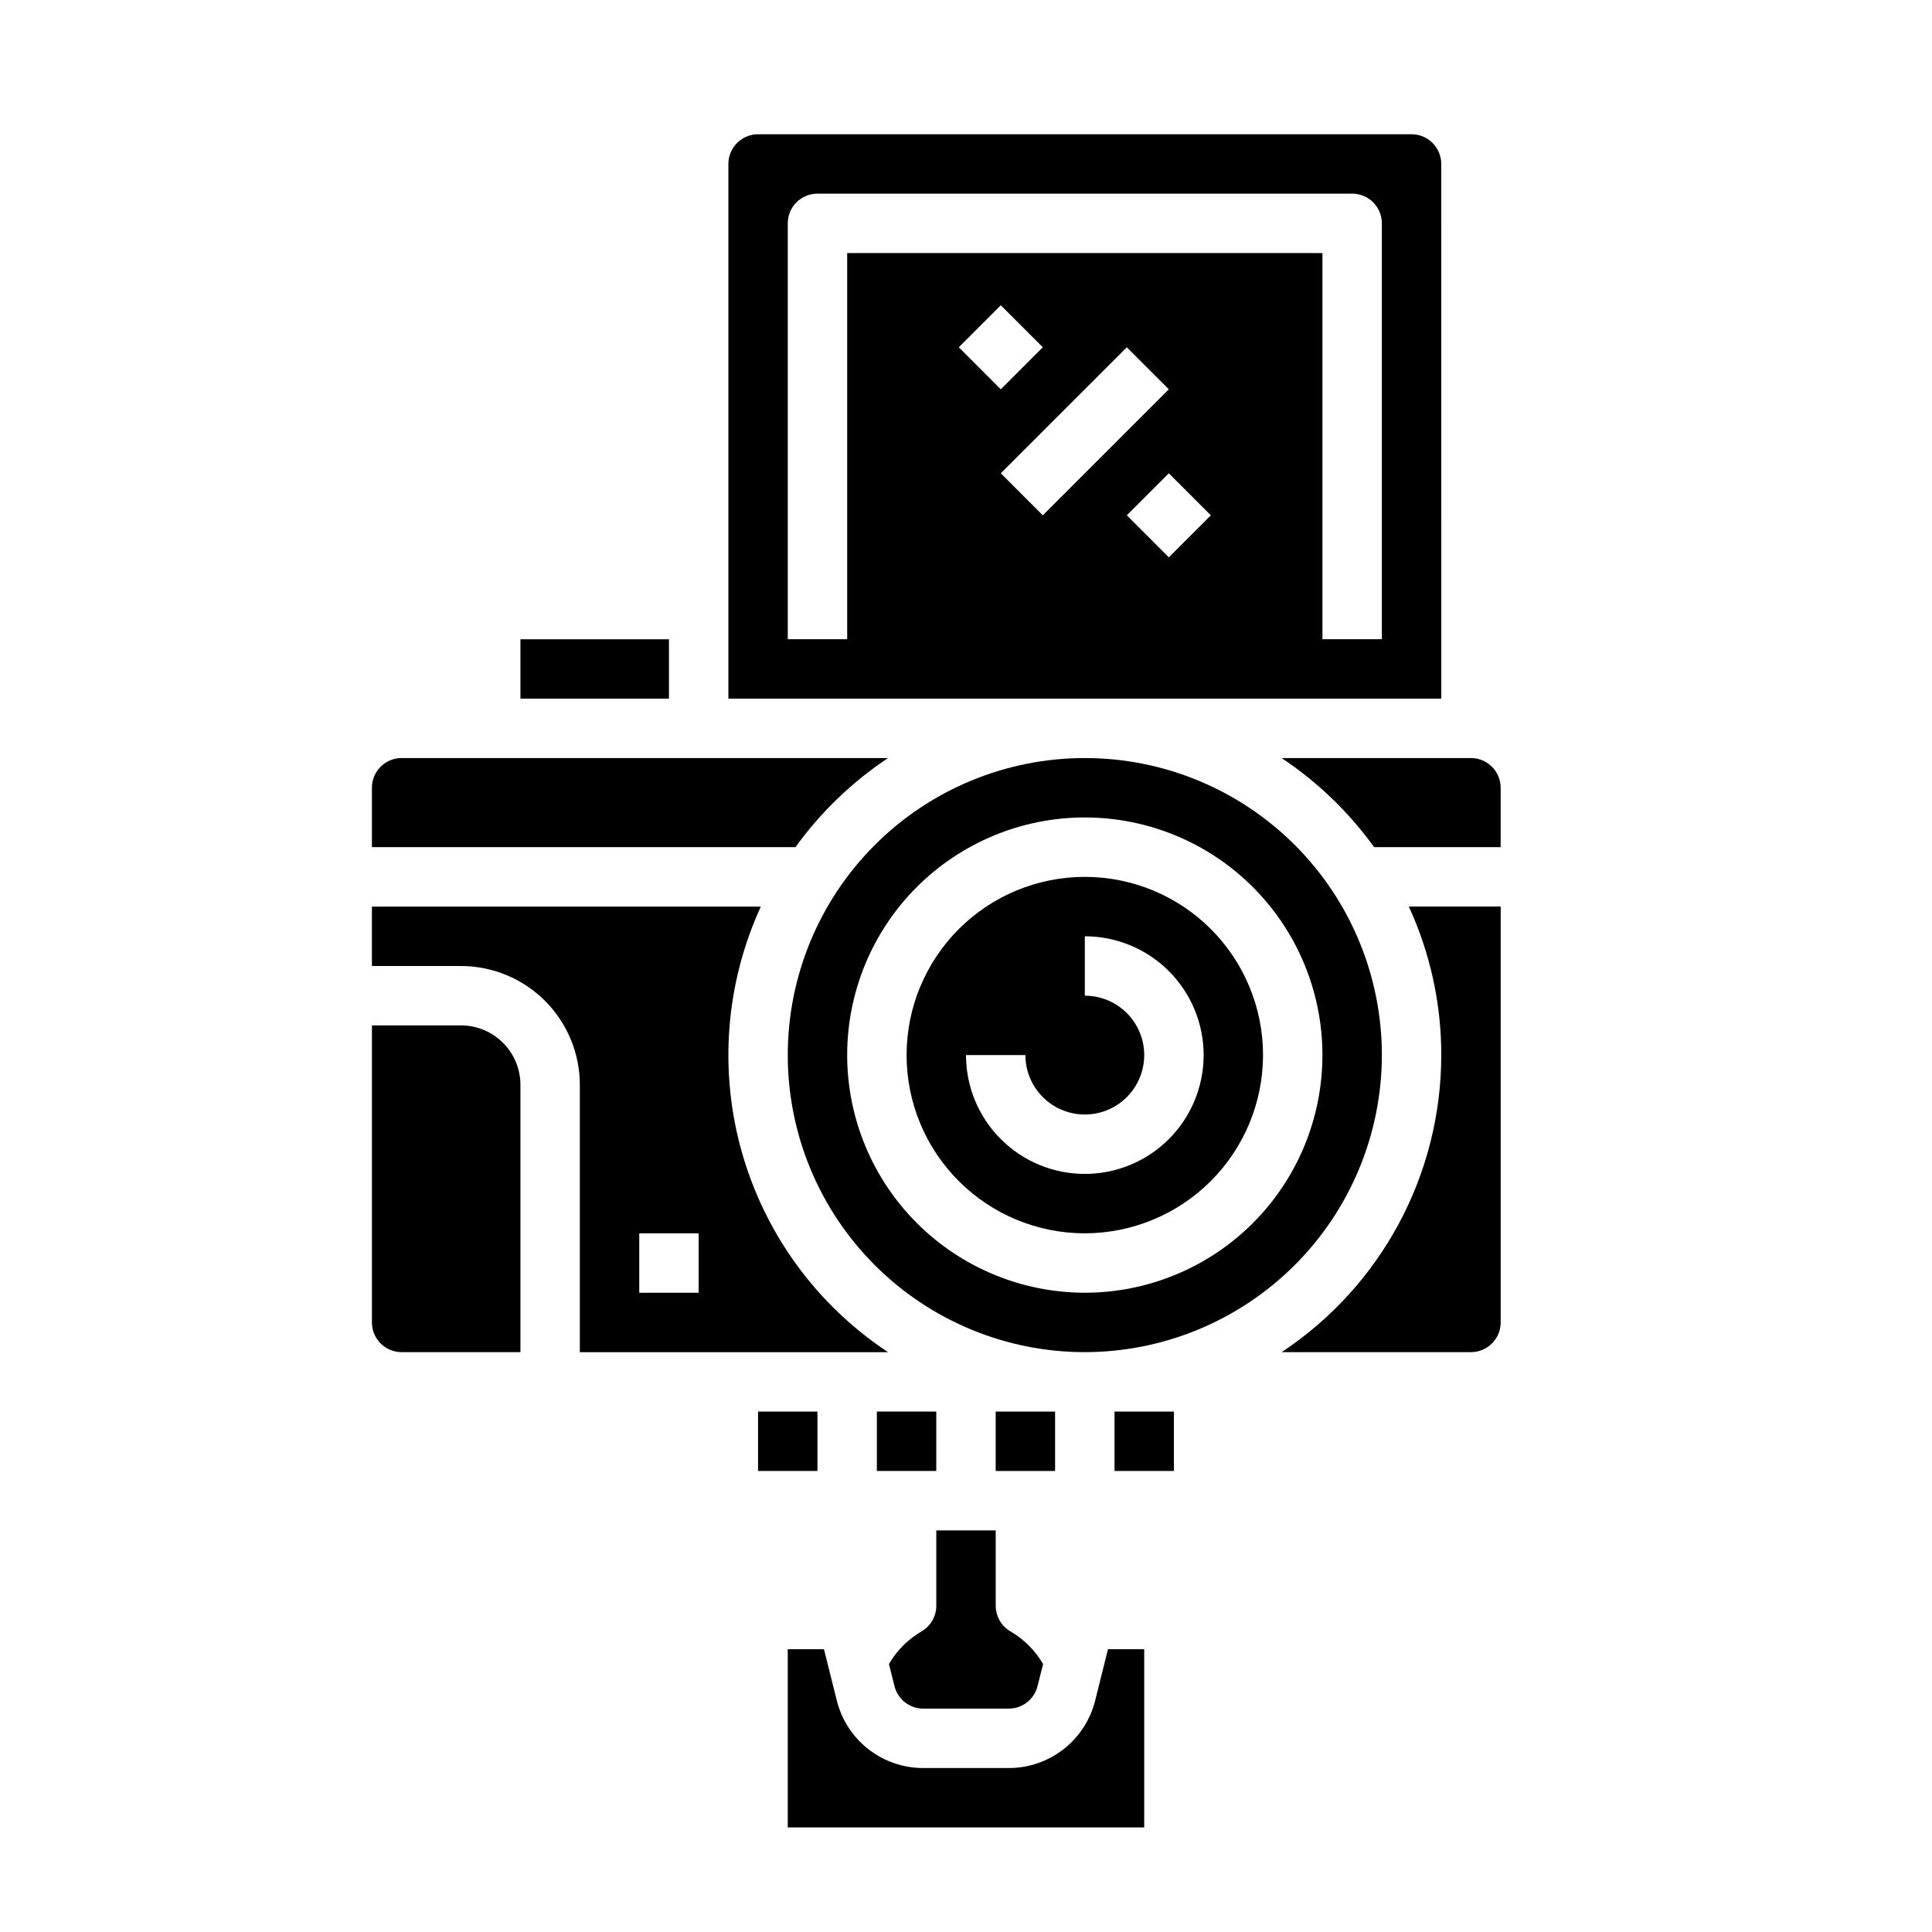 <?xml version="1.0" encoding="UTF-8"?>
<!-- Uploaded to: SVG Repo, www.svgrepo.com, Generator: SVG Repo Mixer Tools -->
<svg fill="#000000" width="800px" height="800px" version="1.1" viewBox="144 144 512 512" xmlns="http://www.w3.org/2000/svg">
 <g>
  <path d="m478.72 423.61c0-12.527-4.977-24.539-13.832-33.398-8.859-8.855-20.875-13.832-33.398-13.832-12.527 0-24.543 4.977-33.398 13.832-8.859 8.859-13.836 20.871-13.836 33.398 0 12.527 4.977 24.543 13.836 33.398 8.855 8.859 20.871 13.836 33.398 13.836 12.52-0.016 24.527-4.996 33.383-13.852 8.852-8.852 13.832-20.859 13.848-33.383zm-78.719 0h15.742c0 4.176 1.66 8.18 4.613 11.133 2.949 2.953 6.957 4.613 11.133 4.613s8.18-1.66 11.133-4.613c2.949-2.953 4.609-6.957 4.609-11.133s-1.66-8.18-4.609-11.133c-2.953-2.953-6.957-4.609-11.133-4.609v-15.746c8.348 0 16.359 3.32 22.266 9.223 5.902 5.906 9.223 13.914 9.223 22.266 0 8.352-3.32 16.363-9.223 22.266-5.906 5.906-13.918 9.223-22.266 9.223-8.352 0-16.363-3.316-22.266-9.223-5.906-5.902-9.223-13.914-9.223-22.266z"/>
  <path d="m510.21 423.61c0-20.875-8.293-40.898-23.059-55.664-14.762-14.762-34.785-23.055-55.66-23.055-20.879 0-40.902 8.293-55.664 23.055-14.766 14.766-23.059 34.789-23.059 55.664 0 20.879 8.293 40.902 23.059 55.664 14.762 14.766 34.785 23.059 55.664 23.059 20.867-0.023 40.879-8.324 55.637-23.082 14.758-14.758 23.059-34.77 23.082-55.641zm-141.7 0c0-16.699 6.633-32.719 18.445-44.531 11.809-11.809 27.828-18.445 44.531-18.445 16.699 0 32.719 6.637 44.527 18.445 11.812 11.812 18.445 27.832 18.445 44.531 0 16.703-6.633 32.723-18.445 44.531-11.809 11.812-27.828 18.445-44.527 18.445-16.699-0.02-32.707-6.66-44.512-18.465-11.805-11.805-18.449-27.812-18.465-44.512z"/>
  <path d="m281.92 313.41h39.359v15.742h-39.359z"/>
  <path d="m423.61 518.08h-15.742v15.746h15.742z"/>
  <path d="m525.95 187.45c-0.004-4.344-3.523-7.867-7.871-7.871h-173.18c-4.348 0.004-7.867 3.527-7.871 7.871v141.7h188.93zm-116.73 81.98 33.398-33.398 11.133 11.133-33.398 33.398zm-11.129-33.398 11.133-11.133 11.133 11.133-11.133 11.133zm55.664 55.664-11.133-11.133 11.133-11.133 11.133 11.133zm56.453 21.707h-15.746v-102.34h-125.95v102.34h-15.746v-110.21c0-4.348 3.523-7.875 7.871-7.875h141.7c2.086 0 4.09 0.832 5.566 2.309 1.477 1.477 2.305 3.477 2.305 5.566z"/>
  <path d="m392.12 533.82v-15.746h-15.742v15.746z"/>
  <path d="m388.68 596.8h22.648c3.613 0.004 6.762-2.457 7.637-5.965l1.465-5.852-0.004-0.004c-2.082-3.574-5.055-6.551-8.629-8.637-2.426-1.41-3.922-4.004-3.922-6.812v-19.965h-15.746v19.965c0 2.809-1.492 5.402-3.922 6.812-3.574 2.086-6.547 5.062-8.629 8.637l1.465 5.856h-0.004c0.875 3.508 4.027 5.969 7.641 5.965z"/>
  <path d="m379.34 344.89h-128.91c-4.344 0.004-7.867 3.527-7.871 7.871v15.742l112.25 0.004c6.688-9.281 14.996-17.281 24.527-23.617z"/>
  <path d="m533.82 344.89h-50.184c9.523 6.336 17.832 14.336 24.523 23.617h33.531v-15.746c-0.004-4.344-3.527-7.867-7.871-7.871z"/>
  <path d="m439.36 518.08h15.742v15.742h-15.742z"/>
  <path d="m525.95 423.61c-0.012 31.676-15.898 61.238-42.309 78.723h50.184c4.344-0.008 7.867-3.527 7.871-7.875v-110.21h-24.344c5.68 12.344 8.613 25.773 8.598 39.359z"/>
  <path d="m266.18 415.74h-23.617v78.719c0.004 4.348 3.527 7.867 7.871 7.875h31.488v-70.848c-0.004-4.176-1.664-8.176-4.617-11.129-2.949-2.953-6.953-4.613-11.125-4.617z"/>
  <path d="m434.23 594.66c-1.273 5.109-4.223 9.648-8.375 12.891s-9.27 5-14.535 4.996h-22.648c-5.269 0.004-10.387-1.754-14.539-4.996-4.152-3.238-7.102-7.777-8.371-12.891l-3.402-13.602h-9.598v47.23h94.465v-47.23h-9.598z"/>
  <path d="m379.34 502.34c-18.785-12.426-32.504-31.156-38.684-52.809-6.184-21.656-4.418-44.805 4.973-65.273h-103.07v15.742h23.617v0.004c8.348 0.008 16.352 3.328 22.254 9.23 5.902 5.902 9.223 13.906 9.234 22.258v70.848zm-65.93-31.488h15.742v15.742h-15.742z"/>
  <path d="m344.89 518.08h15.742v15.742h-15.742z"/>
 </g>
</svg>
